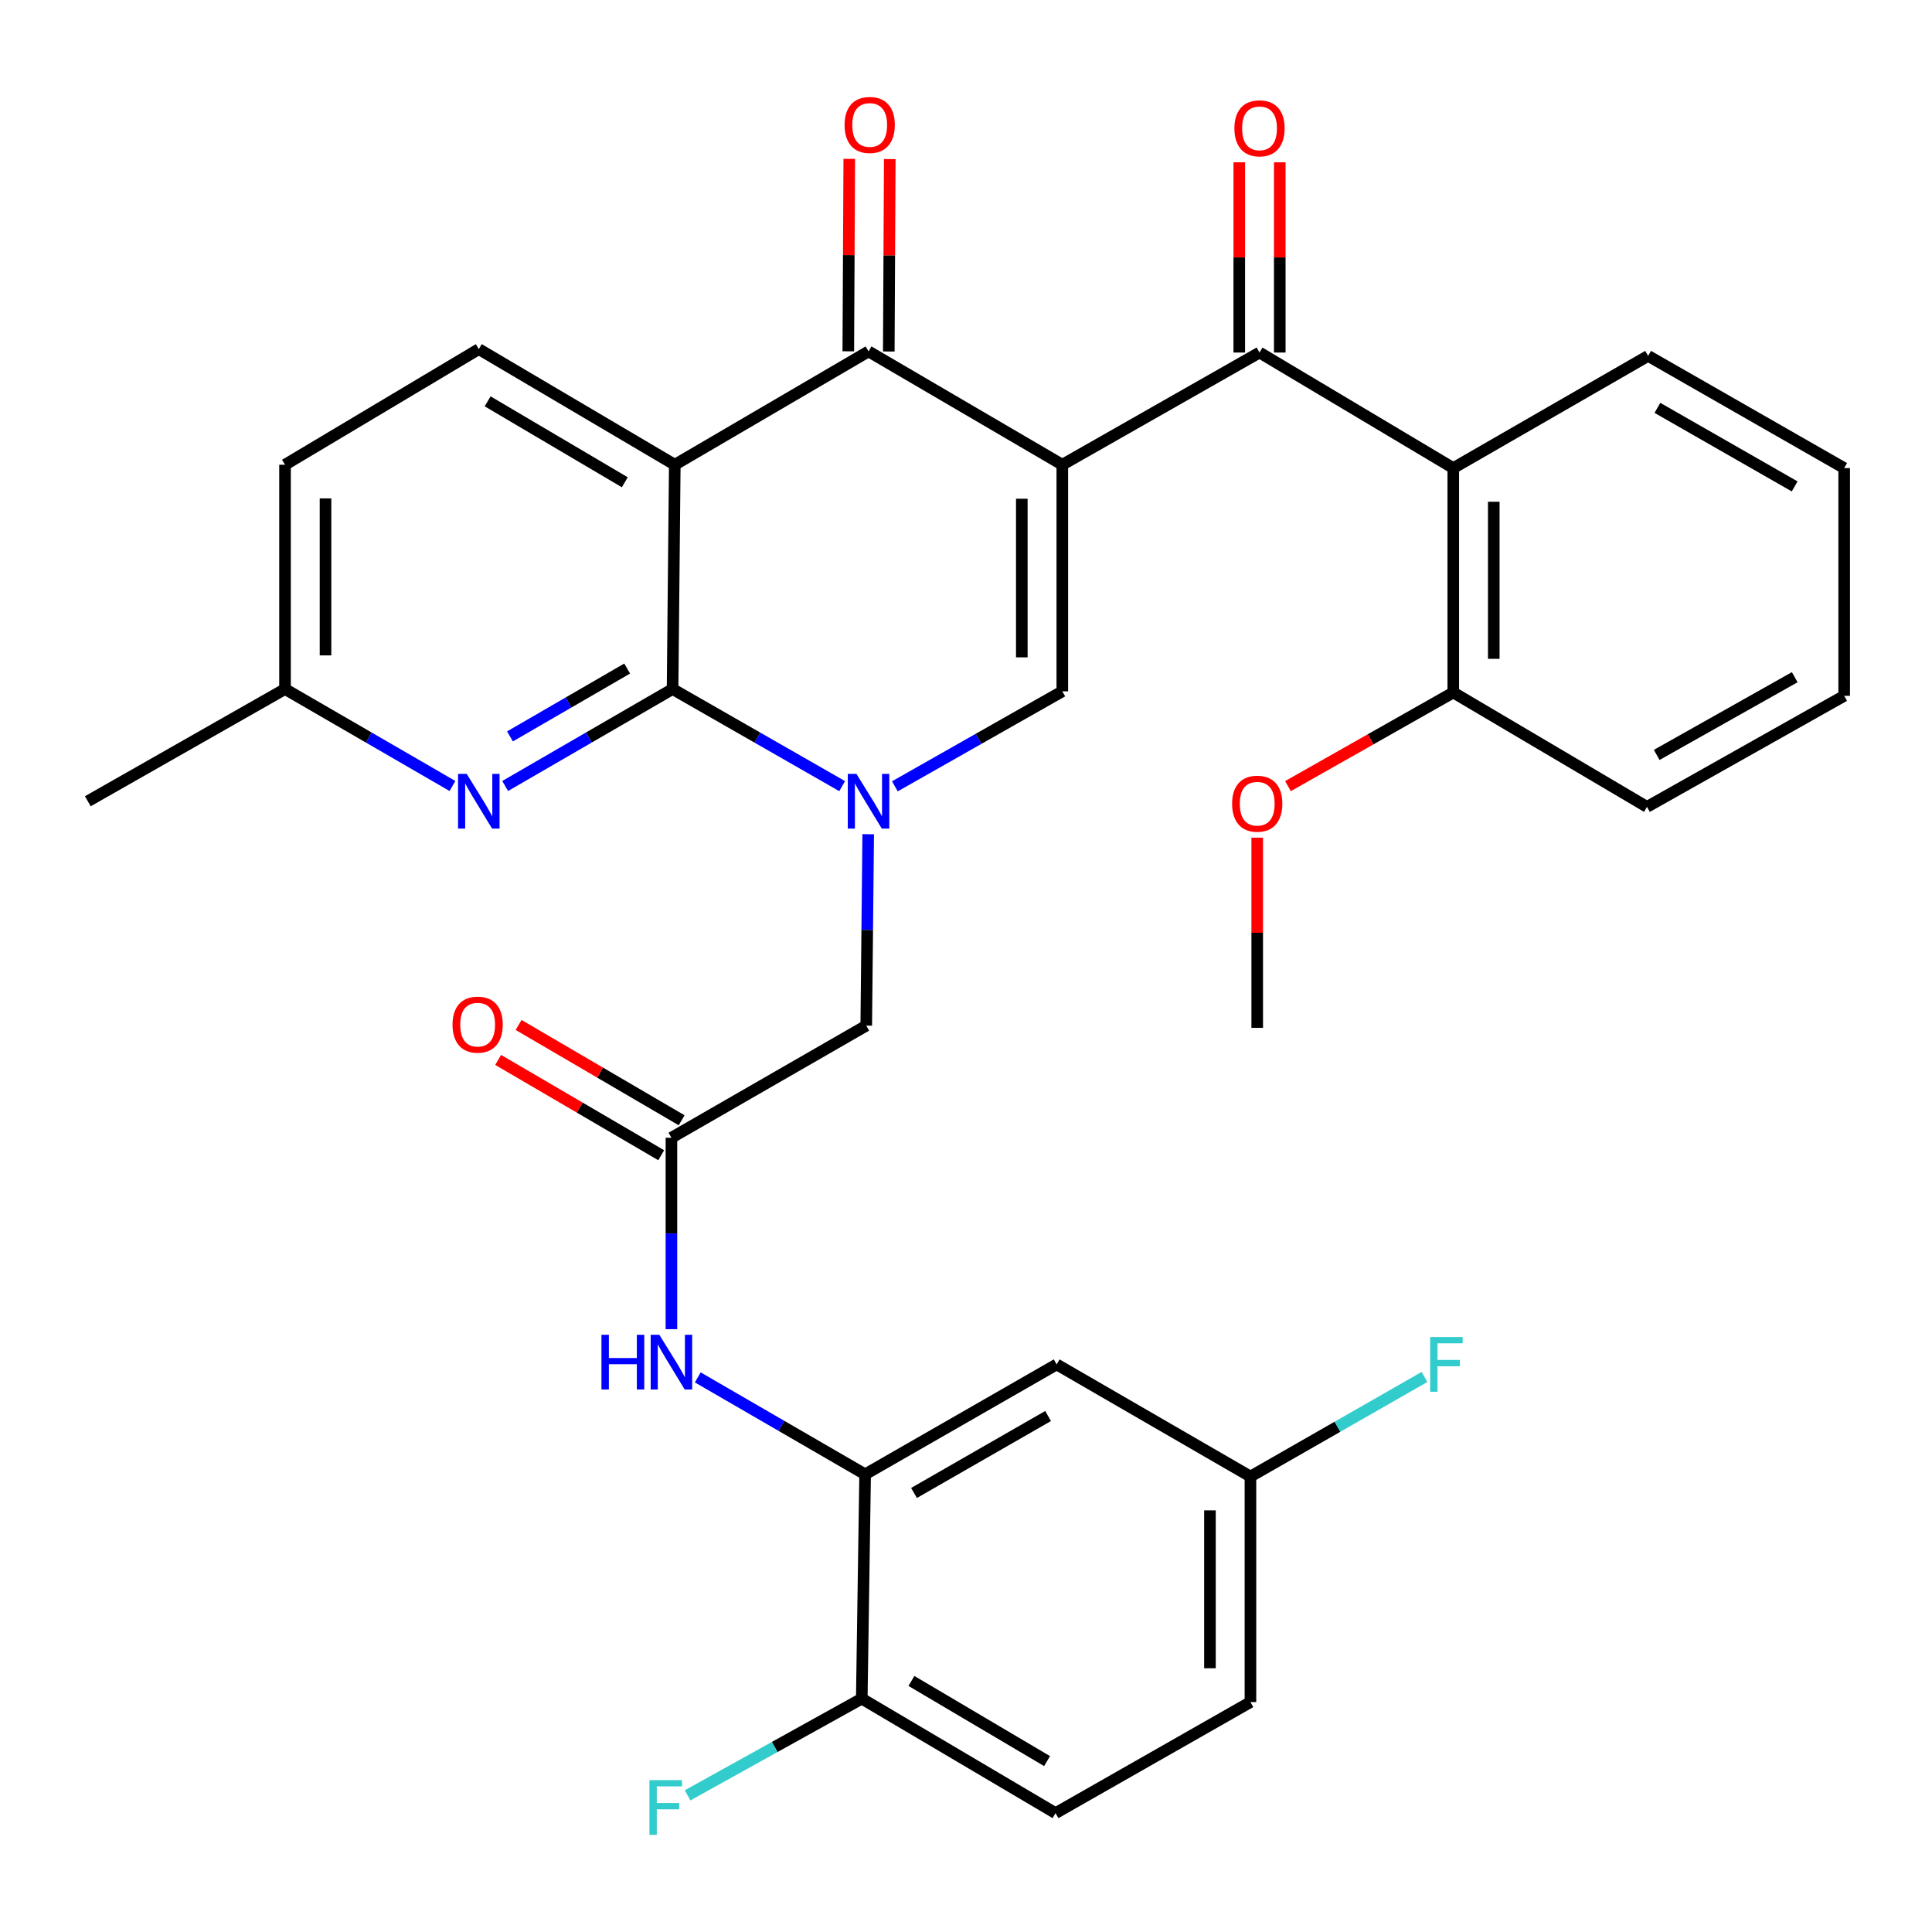 <?xml version='1.0' encoding='iso-8859-1'?>
<svg version='1.1' baseProfile='full'
              xmlns='http://www.w3.org/2000/svg'
                      xmlns:rdkit='http://www.rdkit.org/xml'
                      xmlns:xlink='http://www.w3.org/1999/xlink'
                  xml:space='preserve'
width='1000px' height='1000px' viewBox='0 0 1000 1000'>
<!-- END OF HEADER -->
<rect style='opacity:1.0;fill:#FFFFFF;stroke:none' width='1000' height='1000' x='0' y='0'> </rect>
<path class='bond-3' d='M 549.849,240.551 L 449.557,181.887' style='fill:none;fill-rule:evenodd;stroke:#000000;stroke-width:6px;stroke-linecap:butt;stroke-linejoin:miter;stroke-opacity:1' />
<path class='bond-4' d='M 549.849,240.551 L 549.849,357.832' style='fill:none;fill-rule:evenodd;stroke:#000000;stroke-width:6px;stroke-linecap:butt;stroke-linejoin:miter;stroke-opacity:1' />
<path class='bond-4' d='M 528.889,258.143 L 528.889,340.24' style='fill:none;fill-rule:evenodd;stroke:#000000;stroke-width:6px;stroke-linecap:butt;stroke-linejoin:miter;stroke-opacity:1' />
<path class='bond-5' d='M 549.849,240.551 L 651.923,182.47' style='fill:none;fill-rule:evenodd;stroke:#000000;stroke-width:6px;stroke-linecap:butt;stroke-linejoin:miter;stroke-opacity:1' />
<path class='bond-0' d='M 463.18,406.998 L 506.514,382.415' style='fill:none;fill-rule:evenodd;stroke:#0000FF;stroke-width:6px;stroke-linecap:butt;stroke-linejoin:miter;stroke-opacity:1' />
<path class='bond-0' d='M 506.514,382.415 L 549.849,357.832' style='fill:none;fill-rule:evenodd;stroke:#000000;stroke-width:6px;stroke-linecap:butt;stroke-linejoin:miter;stroke-opacity:1' />
<path class='bond-1' d='M 435.895,406.903 L 392.009,381.774' style='fill:none;fill-rule:evenodd;stroke:#0000FF;stroke-width:6px;stroke-linecap:butt;stroke-linejoin:miter;stroke-opacity:1' />
<path class='bond-1' d='M 392.009,381.774 L 348.124,356.645' style='fill:none;fill-rule:evenodd;stroke:#000000;stroke-width:6px;stroke-linecap:butt;stroke-linejoin:miter;stroke-opacity:1' />
<path class='bond-11' d='M 449.383,431.79 L 448.876,481.328' style='fill:none;fill-rule:evenodd;stroke:#0000FF;stroke-width:6px;stroke-linecap:butt;stroke-linejoin:miter;stroke-opacity:1' />
<path class='bond-11' d='M 448.876,481.328 L 448.369,530.866' style='fill:none;fill-rule:evenodd;stroke:#000000;stroke-width:6px;stroke-linecap:butt;stroke-linejoin:miter;stroke-opacity:1' />
<path class='bond-6' d='M 348.124,356.645 L 304.797,381.736' style='fill:none;fill-rule:evenodd;stroke:#000000;stroke-width:6px;stroke-linecap:butt;stroke-linejoin:miter;stroke-opacity:1' />
<path class='bond-6' d='M 304.797,381.736 L 261.469,406.828' style='fill:none;fill-rule:evenodd;stroke:#0000FF;stroke-width:6px;stroke-linecap:butt;stroke-linejoin:miter;stroke-opacity:1' />
<path class='bond-6' d='M 324.622,346.034 L 294.293,363.599' style='fill:none;fill-rule:evenodd;stroke:#000000;stroke-width:6px;stroke-linecap:butt;stroke-linejoin:miter;stroke-opacity:1' />
<path class='bond-6' d='M 294.293,363.599 L 263.963,381.163' style='fill:none;fill-rule:evenodd;stroke:#0000FF;stroke-width:6px;stroke-linecap:butt;stroke-linejoin:miter;stroke-opacity:1' />
<path class='bond-33' d='M 348.124,356.645 L 349.265,240.551' style='fill:none;fill-rule:evenodd;stroke:#000000;stroke-width:6px;stroke-linecap:butt;stroke-linejoin:miter;stroke-opacity:1' />
<path class='bond-2' d='M 349.265,240.551 L 449.557,181.887' style='fill:none;fill-rule:evenodd;stroke:#000000;stroke-width:6px;stroke-linecap:butt;stroke-linejoin:miter;stroke-opacity:1' />
<path class='bond-12' d='M 349.265,240.551 L 247.832,180.7' style='fill:none;fill-rule:evenodd;stroke:#000000;stroke-width:6px;stroke-linecap:butt;stroke-linejoin:miter;stroke-opacity:1' />
<path class='bond-12' d='M 323.399,249.625 L 252.395,207.729' style='fill:none;fill-rule:evenodd;stroke:#000000;stroke-width:6px;stroke-linecap:butt;stroke-linejoin:miter;stroke-opacity:1' />
<path class='bond-14' d='M 460.037,181.94 L 460.289,132.14' style='fill:none;fill-rule:evenodd;stroke:#000000;stroke-width:6px;stroke-linecap:butt;stroke-linejoin:miter;stroke-opacity:1' />
<path class='bond-14' d='M 460.289,132.14 L 460.541,82.34' style='fill:none;fill-rule:evenodd;stroke:#FF0000;stroke-width:6px;stroke-linecap:butt;stroke-linejoin:miter;stroke-opacity:1' />
<path class='bond-14' d='M 439.077,181.834 L 439.329,132.034' style='fill:none;fill-rule:evenodd;stroke:#000000;stroke-width:6px;stroke-linecap:butt;stroke-linejoin:miter;stroke-opacity:1' />
<path class='bond-14' d='M 439.329,132.034 L 439.582,82.234' style='fill:none;fill-rule:evenodd;stroke:#FF0000;stroke-width:6px;stroke-linecap:butt;stroke-linejoin:miter;stroke-opacity:1' />
<path class='bond-7' d='M 651.923,182.47 L 752.215,242.286' style='fill:none;fill-rule:evenodd;stroke:#000000;stroke-width:6px;stroke-linecap:butt;stroke-linejoin:miter;stroke-opacity:1' />
<path class='bond-16' d='M 662.403,182.47 L 662.403,133.237' style='fill:none;fill-rule:evenodd;stroke:#000000;stroke-width:6px;stroke-linecap:butt;stroke-linejoin:miter;stroke-opacity:1' />
<path class='bond-16' d='M 662.403,133.237 L 662.403,84.005' style='fill:none;fill-rule:evenodd;stroke:#FF0000;stroke-width:6px;stroke-linecap:butt;stroke-linejoin:miter;stroke-opacity:1' />
<path class='bond-16' d='M 641.443,182.47 L 641.443,133.237' style='fill:none;fill-rule:evenodd;stroke:#000000;stroke-width:6px;stroke-linecap:butt;stroke-linejoin:miter;stroke-opacity:1' />
<path class='bond-16' d='M 641.443,133.237 L 641.443,84.005' style='fill:none;fill-rule:evenodd;stroke:#FF0000;stroke-width:6px;stroke-linecap:butt;stroke-linejoin:miter;stroke-opacity:1' />
<path class='bond-19' d='M 234.194,406.829 L 190.861,381.737' style='fill:none;fill-rule:evenodd;stroke:#0000FF;stroke-width:6px;stroke-linecap:butt;stroke-linejoin:miter;stroke-opacity:1' />
<path class='bond-19' d='M 190.861,381.737 L 147.528,356.645' style='fill:none;fill-rule:evenodd;stroke:#000000;stroke-width:6px;stroke-linecap:butt;stroke-linejoin:miter;stroke-opacity:1' />
<path class='bond-17' d='M 752.215,242.286 L 752.215,358.426' style='fill:none;fill-rule:evenodd;stroke:#000000;stroke-width:6px;stroke-linecap:butt;stroke-linejoin:miter;stroke-opacity:1' />
<path class='bond-17' d='M 773.174,259.707 L 773.174,341.005' style='fill:none;fill-rule:evenodd;stroke:#000000;stroke-width:6px;stroke-linecap:butt;stroke-linejoin:miter;stroke-opacity:1' />
<path class='bond-27' d='M 752.215,242.286 L 853.066,184.205' style='fill:none;fill-rule:evenodd;stroke:#000000;stroke-width:6px;stroke-linecap:butt;stroke-linejoin:miter;stroke-opacity:1' />
<path class='bond-8' d='M 447.787,763.111 L 404.477,738.025' style='fill:none;fill-rule:evenodd;stroke:#000000;stroke-width:6px;stroke-linecap:butt;stroke-linejoin:miter;stroke-opacity:1' />
<path class='bond-8' d='M 404.477,738.025 L 361.167,712.939' style='fill:none;fill-rule:evenodd;stroke:#0000FF;stroke-width:6px;stroke-linecap:butt;stroke-linejoin:miter;stroke-opacity:1' />
<path class='bond-13' d='M 447.787,763.111 L 546.926,706.217' style='fill:none;fill-rule:evenodd;stroke:#000000;stroke-width:6px;stroke-linecap:butt;stroke-linejoin:miter;stroke-opacity:1' />
<path class='bond-13' d='M 473.09,772.756 L 542.488,732.93' style='fill:none;fill-rule:evenodd;stroke:#000000;stroke-width:6px;stroke-linecap:butt;stroke-linejoin:miter;stroke-opacity:1' />
<path class='bond-15' d='M 447.787,763.111 L 446.052,879.216' style='fill:none;fill-rule:evenodd;stroke:#000000;stroke-width:6px;stroke-linecap:butt;stroke-linejoin:miter;stroke-opacity:1' />
<path class='bond-9' d='M 347.53,588.901 L 448.369,530.866' style='fill:none;fill-rule:evenodd;stroke:#000000;stroke-width:6px;stroke-linecap:butt;stroke-linejoin:miter;stroke-opacity:1' />
<path class='bond-10' d='M 347.53,588.901 L 347.53,638.439' style='fill:none;fill-rule:evenodd;stroke:#000000;stroke-width:6px;stroke-linecap:butt;stroke-linejoin:miter;stroke-opacity:1' />
<path class='bond-10' d='M 347.53,638.439 L 347.53,687.977' style='fill:none;fill-rule:evenodd;stroke:#0000FF;stroke-width:6px;stroke-linecap:butt;stroke-linejoin:miter;stroke-opacity:1' />
<path class='bond-18' d='M 352.818,579.853 L 310.619,555.187' style='fill:none;fill-rule:evenodd;stroke:#000000;stroke-width:6px;stroke-linecap:butt;stroke-linejoin:miter;stroke-opacity:1' />
<path class='bond-18' d='M 310.619,555.187 L 268.419,530.521' style='fill:none;fill-rule:evenodd;stroke:#FF0000;stroke-width:6px;stroke-linecap:butt;stroke-linejoin:miter;stroke-opacity:1' />
<path class='bond-18' d='M 342.242,597.949 L 300.042,573.282' style='fill:none;fill-rule:evenodd;stroke:#000000;stroke-width:6px;stroke-linecap:butt;stroke-linejoin:miter;stroke-opacity:1' />
<path class='bond-18' d='M 300.042,573.282 L 257.842,548.616' style='fill:none;fill-rule:evenodd;stroke:#FF0000;stroke-width:6px;stroke-linecap:butt;stroke-linejoin:miter;stroke-opacity:1' />
<path class='bond-22' d='M 247.832,180.7 L 147.528,240.551' style='fill:none;fill-rule:evenodd;stroke:#000000;stroke-width:6px;stroke-linecap:butt;stroke-linejoin:miter;stroke-opacity:1' />
<path class='bond-21' d='M 546.926,706.217 L 647.23,764.252' style='fill:none;fill-rule:evenodd;stroke:#000000;stroke-width:6px;stroke-linecap:butt;stroke-linejoin:miter;stroke-opacity:1' />
<path class='bond-20' d='M 446.052,879.216 L 546.344,938.473' style='fill:none;fill-rule:evenodd;stroke:#000000;stroke-width:6px;stroke-linecap:butt;stroke-linejoin:miter;stroke-opacity:1' />
<path class='bond-20' d='M 471.758,870.059 L 541.962,911.54' style='fill:none;fill-rule:evenodd;stroke:#000000;stroke-width:6px;stroke-linecap:butt;stroke-linejoin:miter;stroke-opacity:1' />
<path class='bond-23' d='M 446.052,879.216 L 400.973,904.241' style='fill:none;fill-rule:evenodd;stroke:#000000;stroke-width:6px;stroke-linecap:butt;stroke-linejoin:miter;stroke-opacity:1' />
<path class='bond-23' d='M 400.973,904.241 L 355.894,929.266' style='fill:none;fill-rule:evenodd;stroke:#33CCCC;stroke-width:6px;stroke-linecap:butt;stroke-linejoin:miter;stroke-opacity:1' />
<path class='bond-26' d='M 752.215,358.426 L 709.433,382.662' style='fill:none;fill-rule:evenodd;stroke:#000000;stroke-width:6px;stroke-linecap:butt;stroke-linejoin:miter;stroke-opacity:1' />
<path class='bond-26' d='M 709.433,382.662 L 666.651,406.898' style='fill:none;fill-rule:evenodd;stroke:#FF0000;stroke-width:6px;stroke-linecap:butt;stroke-linejoin:miter;stroke-opacity:1' />
<path class='bond-28' d='M 752.215,358.426 L 852.472,417.637' style='fill:none;fill-rule:evenodd;stroke:#000000;stroke-width:6px;stroke-linecap:butt;stroke-linejoin:miter;stroke-opacity:1' />
<path class='bond-29' d='M 147.528,356.645 L 45.455,414.726' style='fill:none;fill-rule:evenodd;stroke:#000000;stroke-width:6px;stroke-linecap:butt;stroke-linejoin:miter;stroke-opacity:1' />
<path class='bond-34' d='M 147.528,356.645 L 147.528,240.551' style='fill:none;fill-rule:evenodd;stroke:#000000;stroke-width:6px;stroke-linecap:butt;stroke-linejoin:miter;stroke-opacity:1' />
<path class='bond-34' d='M 168.488,339.231 L 168.488,257.965' style='fill:none;fill-rule:evenodd;stroke:#000000;stroke-width:6px;stroke-linecap:butt;stroke-linejoin:miter;stroke-opacity:1' />
<path class='bond-24' d='M 546.344,938.473 L 647.23,880.997' style='fill:none;fill-rule:evenodd;stroke:#000000;stroke-width:6px;stroke-linecap:butt;stroke-linejoin:miter;stroke-opacity:1' />
<path class='bond-25' d='M 647.23,764.252 L 692.276,738.479' style='fill:none;fill-rule:evenodd;stroke:#000000;stroke-width:6px;stroke-linecap:butt;stroke-linejoin:miter;stroke-opacity:1' />
<path class='bond-25' d='M 692.276,738.479 L 737.322,712.706' style='fill:none;fill-rule:evenodd;stroke:#33CCCC;stroke-width:6px;stroke-linecap:butt;stroke-linejoin:miter;stroke-opacity:1' />
<path class='bond-36' d='M 647.23,764.252 L 647.23,880.997' style='fill:none;fill-rule:evenodd;stroke:#000000;stroke-width:6px;stroke-linecap:butt;stroke-linejoin:miter;stroke-opacity:1' />
<path class='bond-36' d='M 626.27,781.764 L 626.27,863.486' style='fill:none;fill-rule:evenodd;stroke:#000000;stroke-width:6px;stroke-linecap:butt;stroke-linejoin:miter;stroke-opacity:1' />
<path class='bond-30' d='M 650.735,433.576 L 650.735,482.792' style='fill:none;fill-rule:evenodd;stroke:#FF0000;stroke-width:6px;stroke-linecap:butt;stroke-linejoin:miter;stroke-opacity:1' />
<path class='bond-30' d='M 650.735,482.792 L 650.735,532.007' style='fill:none;fill-rule:evenodd;stroke:#000000;stroke-width:6px;stroke-linecap:butt;stroke-linejoin:miter;stroke-opacity:1' />
<path class='bond-31' d='M 853.066,184.205 L 954.545,242.286' style='fill:none;fill-rule:evenodd;stroke:#000000;stroke-width:6px;stroke-linecap:butt;stroke-linejoin:miter;stroke-opacity:1' />
<path class='bond-31' d='M 857.876,211.108 L 928.912,251.765' style='fill:none;fill-rule:evenodd;stroke:#000000;stroke-width:6px;stroke-linecap:butt;stroke-linejoin:miter;stroke-opacity:1' />
<path class='bond-35' d='M 852.472,417.637 L 954.545,360.161' style='fill:none;fill-rule:evenodd;stroke:#000000;stroke-width:6px;stroke-linecap:butt;stroke-linejoin:miter;stroke-opacity:1' />
<path class='bond-35' d='M 857.499,390.752 L 928.951,350.519' style='fill:none;fill-rule:evenodd;stroke:#000000;stroke-width:6px;stroke-linecap:butt;stroke-linejoin:miter;stroke-opacity:1' />
<path class='bond-32' d='M 954.545,242.286 L 954.545,360.161' style='fill:none;fill-rule:evenodd;stroke:#000000;stroke-width:6px;stroke-linecap:butt;stroke-linejoin:miter;stroke-opacity:1' />
<path  class='atom-1' d='M 443.297 400.566
L 452.577 415.566
Q 453.497 417.046, 454.977 419.726
Q 456.457 422.406, 456.537 422.566
L 456.537 400.566
L 460.297 400.566
L 460.297 428.886
L 456.417 428.886
L 446.457 412.486
Q 445.297 410.566, 444.057 408.366
Q 442.857 406.166, 442.497 405.486
L 442.497 428.886
L 438.817 428.886
L 438.817 400.566
L 443.297 400.566
' fill='#0000FF'/>
<path  class='atom-7' d='M 241.572 400.566
L 250.852 415.566
Q 251.772 417.046, 253.252 419.726
Q 254.732 422.406, 254.812 422.566
L 254.812 400.566
L 258.572 400.566
L 258.572 428.886
L 254.692 428.886
L 244.732 412.486
Q 243.572 410.566, 242.332 408.366
Q 241.132 406.166, 240.772 405.486
L 240.772 428.886
L 237.092 428.886
L 237.092 400.566
L 241.572 400.566
' fill='#0000FF'/>
<path  class='atom-11' d='M 311.31 690.881
L 315.15 690.881
L 315.15 702.921
L 329.63 702.921
L 329.63 690.881
L 333.47 690.881
L 333.47 719.201
L 329.63 719.201
L 329.63 706.121
L 315.15 706.121
L 315.15 719.201
L 311.31 719.201
L 311.31 690.881
' fill='#0000FF'/>
<path  class='atom-11' d='M 341.27 690.881
L 350.55 705.881
Q 351.47 707.361, 352.95 710.041
Q 354.43 712.721, 354.51 712.881
L 354.51 690.881
L 358.27 690.881
L 358.27 719.201
L 354.39 719.201
L 344.43 702.801
Q 343.27 700.881, 342.03 698.681
Q 340.83 696.481, 340.47 695.801
L 340.47 719.201
L 336.79 719.201
L 336.79 690.881
L 341.27 690.881
' fill='#0000FF'/>
<path  class='atom-15' d='M 437.151 64.675
Q 437.151 57.875, 440.511 54.075
Q 443.871 50.275, 450.151 50.275
Q 456.431 50.275, 459.791 54.075
Q 463.151 57.875, 463.151 64.675
Q 463.151 71.555, 459.751 75.475
Q 456.351 79.355, 450.151 79.355
Q 443.911 79.355, 440.511 75.475
Q 437.151 71.595, 437.151 64.675
M 450.151 76.155
Q 454.471 76.155, 456.791 73.275
Q 459.151 70.355, 459.151 64.675
Q 459.151 59.115, 456.791 56.315
Q 454.471 53.475, 450.151 53.475
Q 445.831 53.475, 443.471 56.275
Q 441.151 59.075, 441.151 64.675
Q 441.151 70.395, 443.471 73.275
Q 445.831 76.155, 450.151 76.155
' fill='#FF0000'/>
<path  class='atom-17' d='M 638.923 66.421
Q 638.923 59.621, 642.283 55.821
Q 645.643 52.021, 651.923 52.021
Q 658.203 52.021, 661.563 55.821
Q 664.923 59.621, 664.923 66.421
Q 664.923 73.301, 661.523 77.221
Q 658.123 81.101, 651.923 81.101
Q 645.683 81.101, 642.283 77.221
Q 638.923 73.341, 638.923 66.421
M 651.923 77.901
Q 656.243 77.901, 658.563 75.021
Q 660.923 72.101, 660.923 66.421
Q 660.923 60.861, 658.563 58.061
Q 656.243 55.221, 651.923 55.221
Q 647.603 55.221, 645.243 58.021
Q 642.923 60.821, 642.923 66.421
Q 642.923 72.141, 645.243 75.021
Q 647.603 77.901, 651.923 77.901
' fill='#FF0000'/>
<path  class='atom-19' d='M 234.226 530.352
Q 234.226 523.552, 237.586 519.752
Q 240.946 515.952, 247.226 515.952
Q 253.506 515.952, 256.866 519.752
Q 260.226 523.552, 260.226 530.352
Q 260.226 537.232, 256.826 541.152
Q 253.426 545.032, 247.226 545.032
Q 240.986 545.032, 237.586 541.152
Q 234.226 537.272, 234.226 530.352
M 247.226 541.832
Q 251.546 541.832, 253.866 538.952
Q 256.226 536.032, 256.226 530.352
Q 256.226 524.792, 253.866 521.992
Q 251.546 519.152, 247.226 519.152
Q 242.906 519.152, 240.546 521.952
Q 238.226 524.752, 238.226 530.352
Q 238.226 536.072, 240.546 538.952
Q 242.906 541.832, 247.226 541.832
' fill='#FF0000'/>
<path  class='atom-24' d='M 336.152 921.391
L 352.992 921.391
L 352.992 924.631
L 339.952 924.631
L 339.952 933.231
L 351.552 933.231
L 351.552 936.511
L 339.952 936.511
L 339.952 949.711
L 336.152 949.711
L 336.152 921.391
' fill='#33CCCC'/>
<path  class='atom-26' d='M 740.243 692.057
L 757.083 692.057
L 757.083 695.297
L 744.043 695.297
L 744.043 703.897
L 755.643 703.897
L 755.643 707.177
L 744.043 707.177
L 744.043 720.377
L 740.243 720.377
L 740.243 692.057
' fill='#33CCCC'/>
<path  class='atom-27' d='M 637.735 415.994
Q 637.735 409.194, 641.095 405.394
Q 644.455 401.594, 650.735 401.594
Q 657.015 401.594, 660.375 405.394
Q 663.735 409.194, 663.735 415.994
Q 663.735 422.874, 660.335 426.794
Q 656.935 430.674, 650.735 430.674
Q 644.495 430.674, 641.095 426.794
Q 637.735 422.914, 637.735 415.994
M 650.735 427.474
Q 655.055 427.474, 657.375 424.594
Q 659.735 421.674, 659.735 415.994
Q 659.735 410.434, 657.375 407.634
Q 655.055 404.794, 650.735 404.794
Q 646.415 404.794, 644.055 407.594
Q 641.735 410.394, 641.735 415.994
Q 641.735 421.714, 644.055 424.594
Q 646.415 427.474, 650.735 427.474
' fill='#FF0000'/>
</svg>
